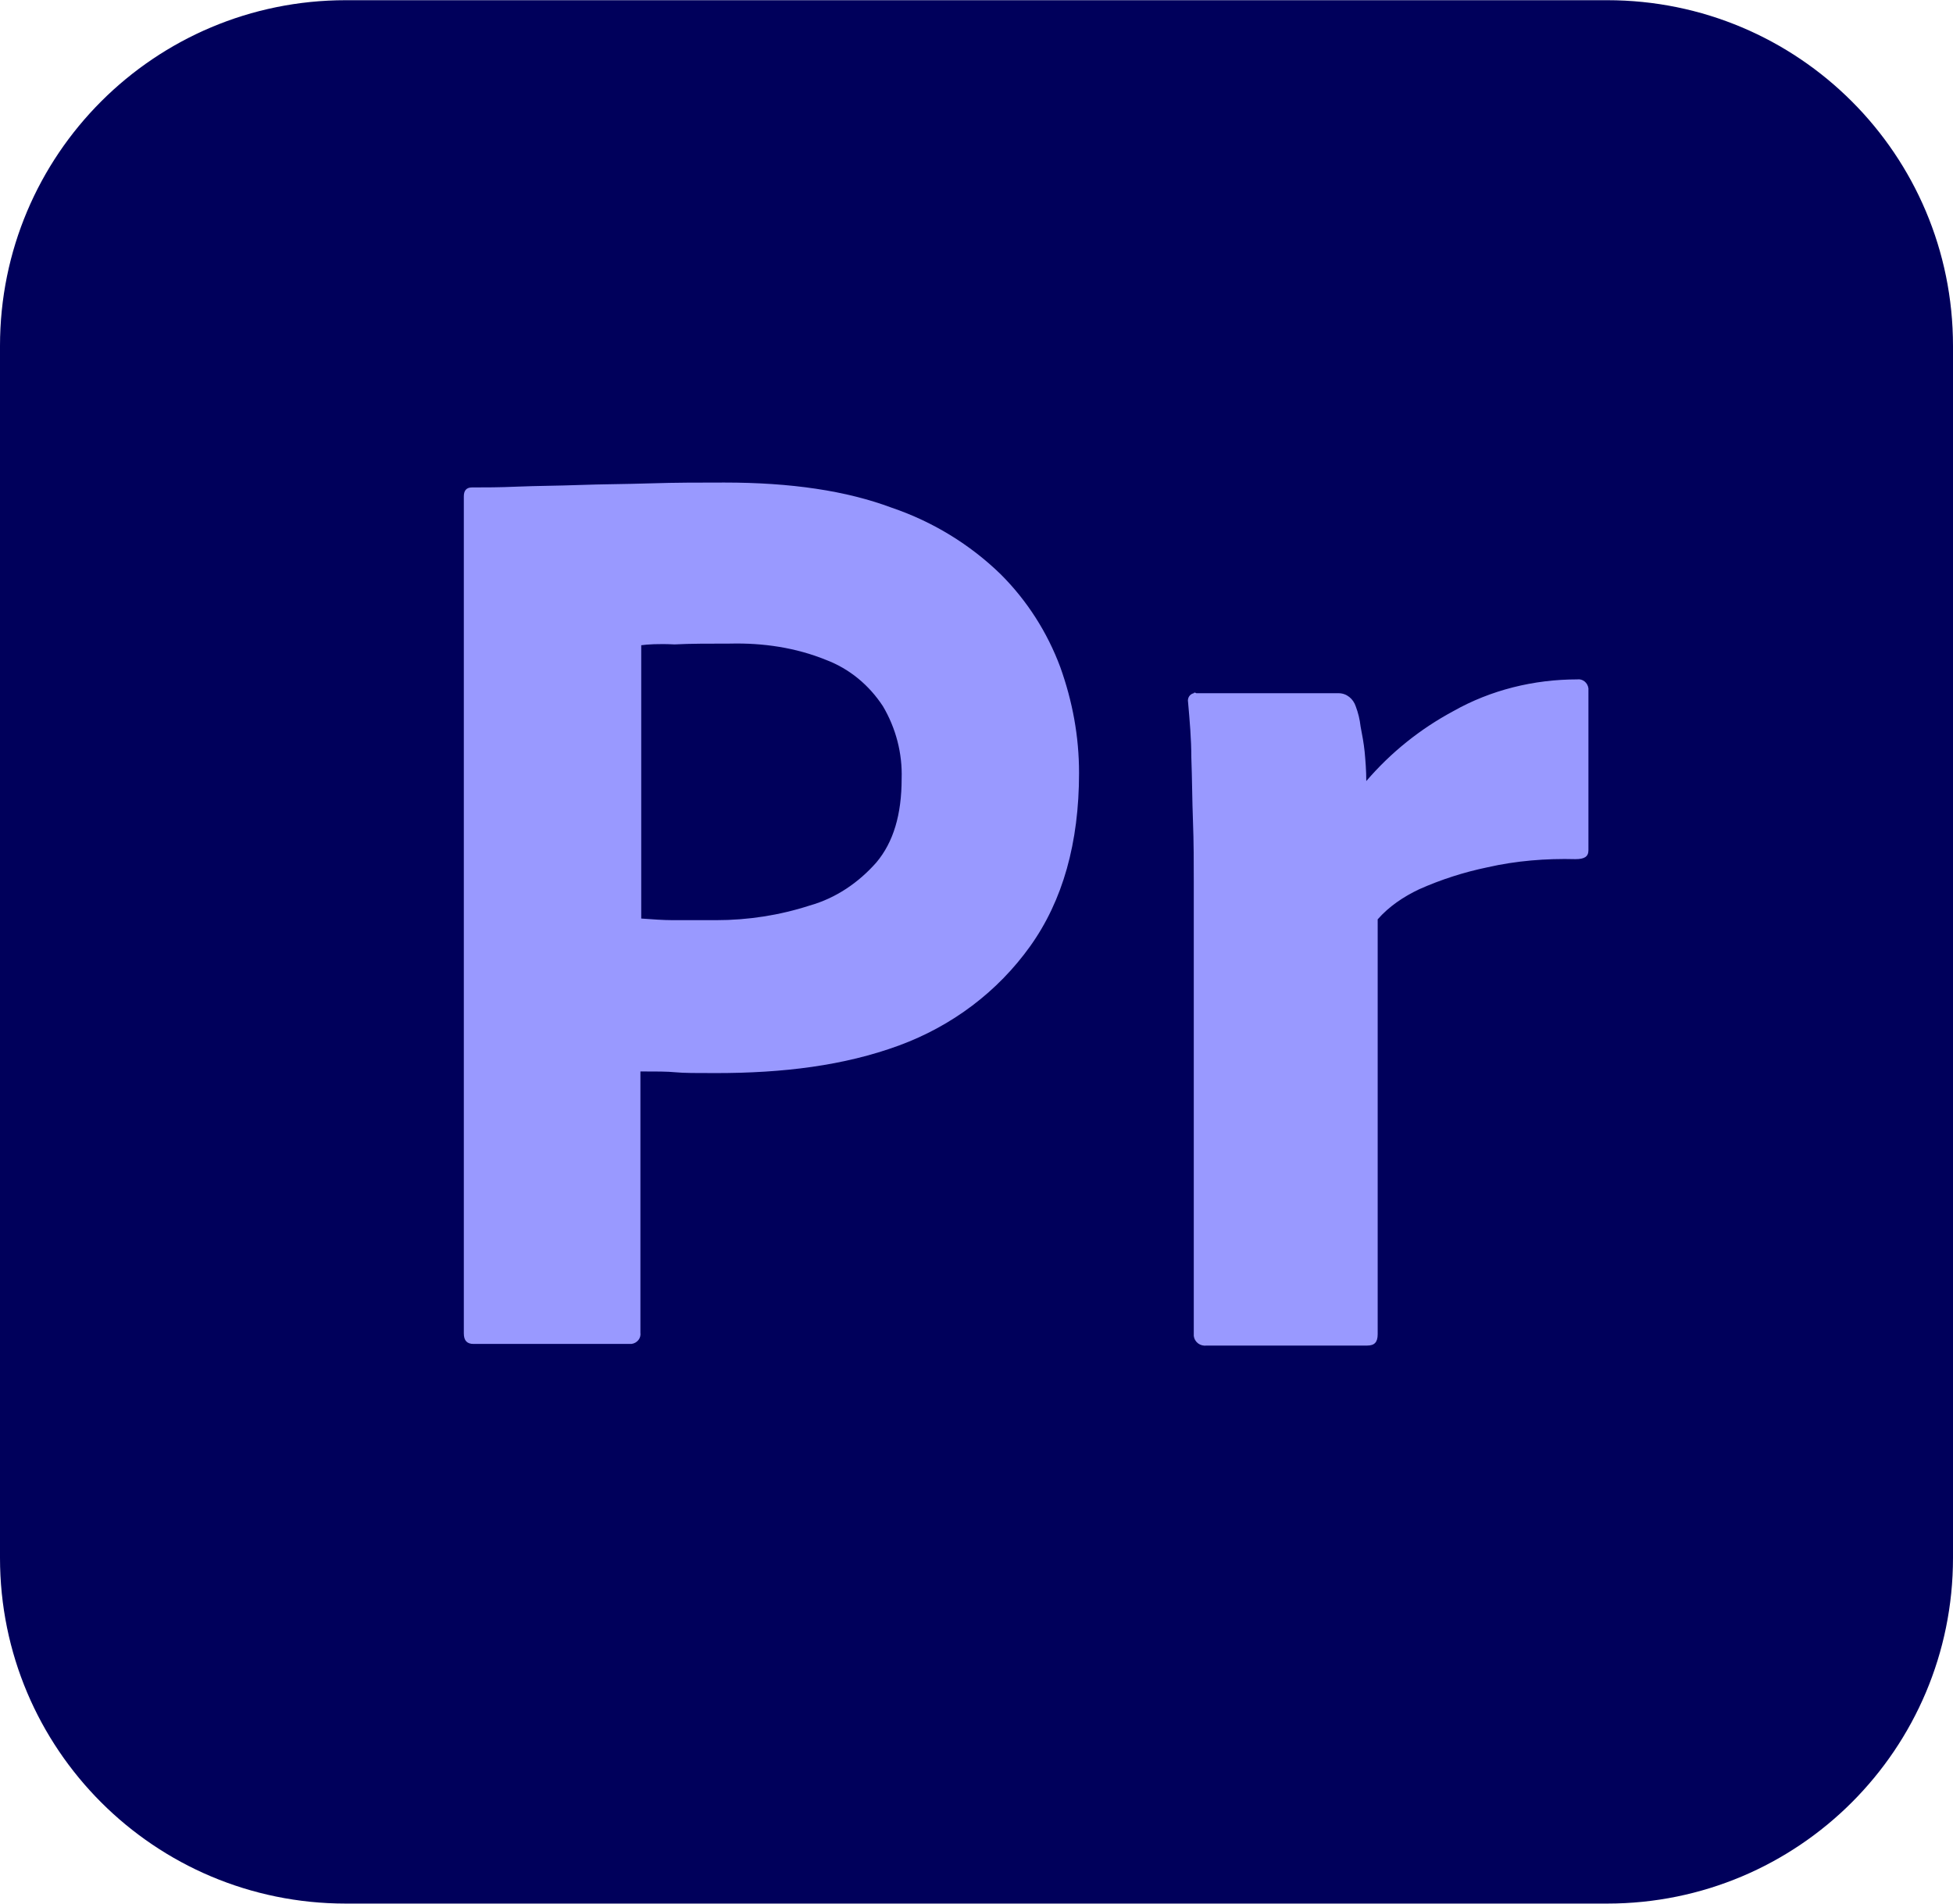 <svg width="79" height="77" viewBox="0 0 79 77" fill="none" xmlns="http://www.w3.org/2000/svg">
<g clip-path="url(#clip0_237_36)">
<path d="M13.99 0.008H65.01C72.746 0.008 79 6.259 79 13.99V63.01C79 70.741 72.746 76.992 65.01 76.992H13.99C6.254 76.992 0 70.741 0 63.01V13.99C0 6.259 6.254 0.008 13.99 0.008Z" fill="#00005B"/>
<path d="M18.762 53.963V20.076C18.762 19.846 18.861 19.715 19.092 19.715C19.651 19.715 20.178 19.715 20.935 19.682C21.725 19.649 22.548 19.649 23.437 19.616C24.325 19.583 25.28 19.583 26.3 19.55C27.321 19.517 28.308 19.517 29.296 19.517C31.995 19.517 34.233 19.846 36.077 20.537C37.722 21.096 39.237 22.017 40.487 23.235C41.541 24.288 42.364 25.57 42.89 26.985C43.384 28.367 43.648 29.782 43.648 31.262C43.648 34.092 42.989 36.427 41.672 38.27C40.356 40.112 38.513 41.494 36.373 42.283C34.135 43.106 31.666 43.402 28.967 43.402C28.177 43.402 27.65 43.402 27.321 43.369C26.992 43.336 26.531 43.336 25.905 43.336V53.897C25.938 54.127 25.774 54.325 25.543 54.357H19.157C18.894 54.357 18.762 54.226 18.762 53.93V53.963ZM25.938 26.097V37.151C26.399 37.184 26.827 37.217 27.222 37.217H28.967C30.25 37.217 31.534 37.02 32.752 36.625C33.805 36.329 34.727 35.703 35.451 34.881C36.142 34.059 36.472 32.94 36.472 31.492C36.505 30.473 36.241 29.453 35.715 28.564C35.155 27.709 34.365 27.051 33.41 26.689C32.193 26.196 30.876 25.998 29.526 26.031C28.67 26.031 27.913 26.031 27.288 26.064C26.63 26.031 26.169 26.064 25.938 26.097ZM48.388 28.038H54.148C54.477 28.038 54.74 28.268 54.839 28.564C54.938 28.828 55.004 29.091 55.037 29.387C55.102 29.716 55.168 30.078 55.201 30.407C55.234 30.769 55.267 31.163 55.267 31.591C56.255 30.44 57.44 29.486 58.789 28.762C60.303 27.906 62.048 27.479 63.792 27.479C64.023 27.446 64.22 27.61 64.253 27.841V34.388C64.253 34.651 64.089 34.749 63.727 34.749C62.542 34.717 61.324 34.815 60.172 35.078C59.217 35.276 58.295 35.572 57.407 35.967C56.781 36.263 56.189 36.658 55.728 37.184V53.963C55.728 54.292 55.596 54.423 55.3 54.423H48.815C48.552 54.456 48.322 54.292 48.289 54.028V35.671C48.289 34.881 48.289 34.059 48.256 33.203C48.223 32.348 48.223 31.492 48.19 30.637C48.19 29.88 48.124 29.157 48.058 28.4C48.025 28.235 48.124 28.071 48.289 28.038C48.289 28.005 48.355 28.005 48.388 28.038Z" fill="#9999FF"/>
</g>
<defs>
<clipPath id="clip0_237_36">
<rect width="79" height="77" fill="white"/>
</clipPath>
</defs>
</svg>
